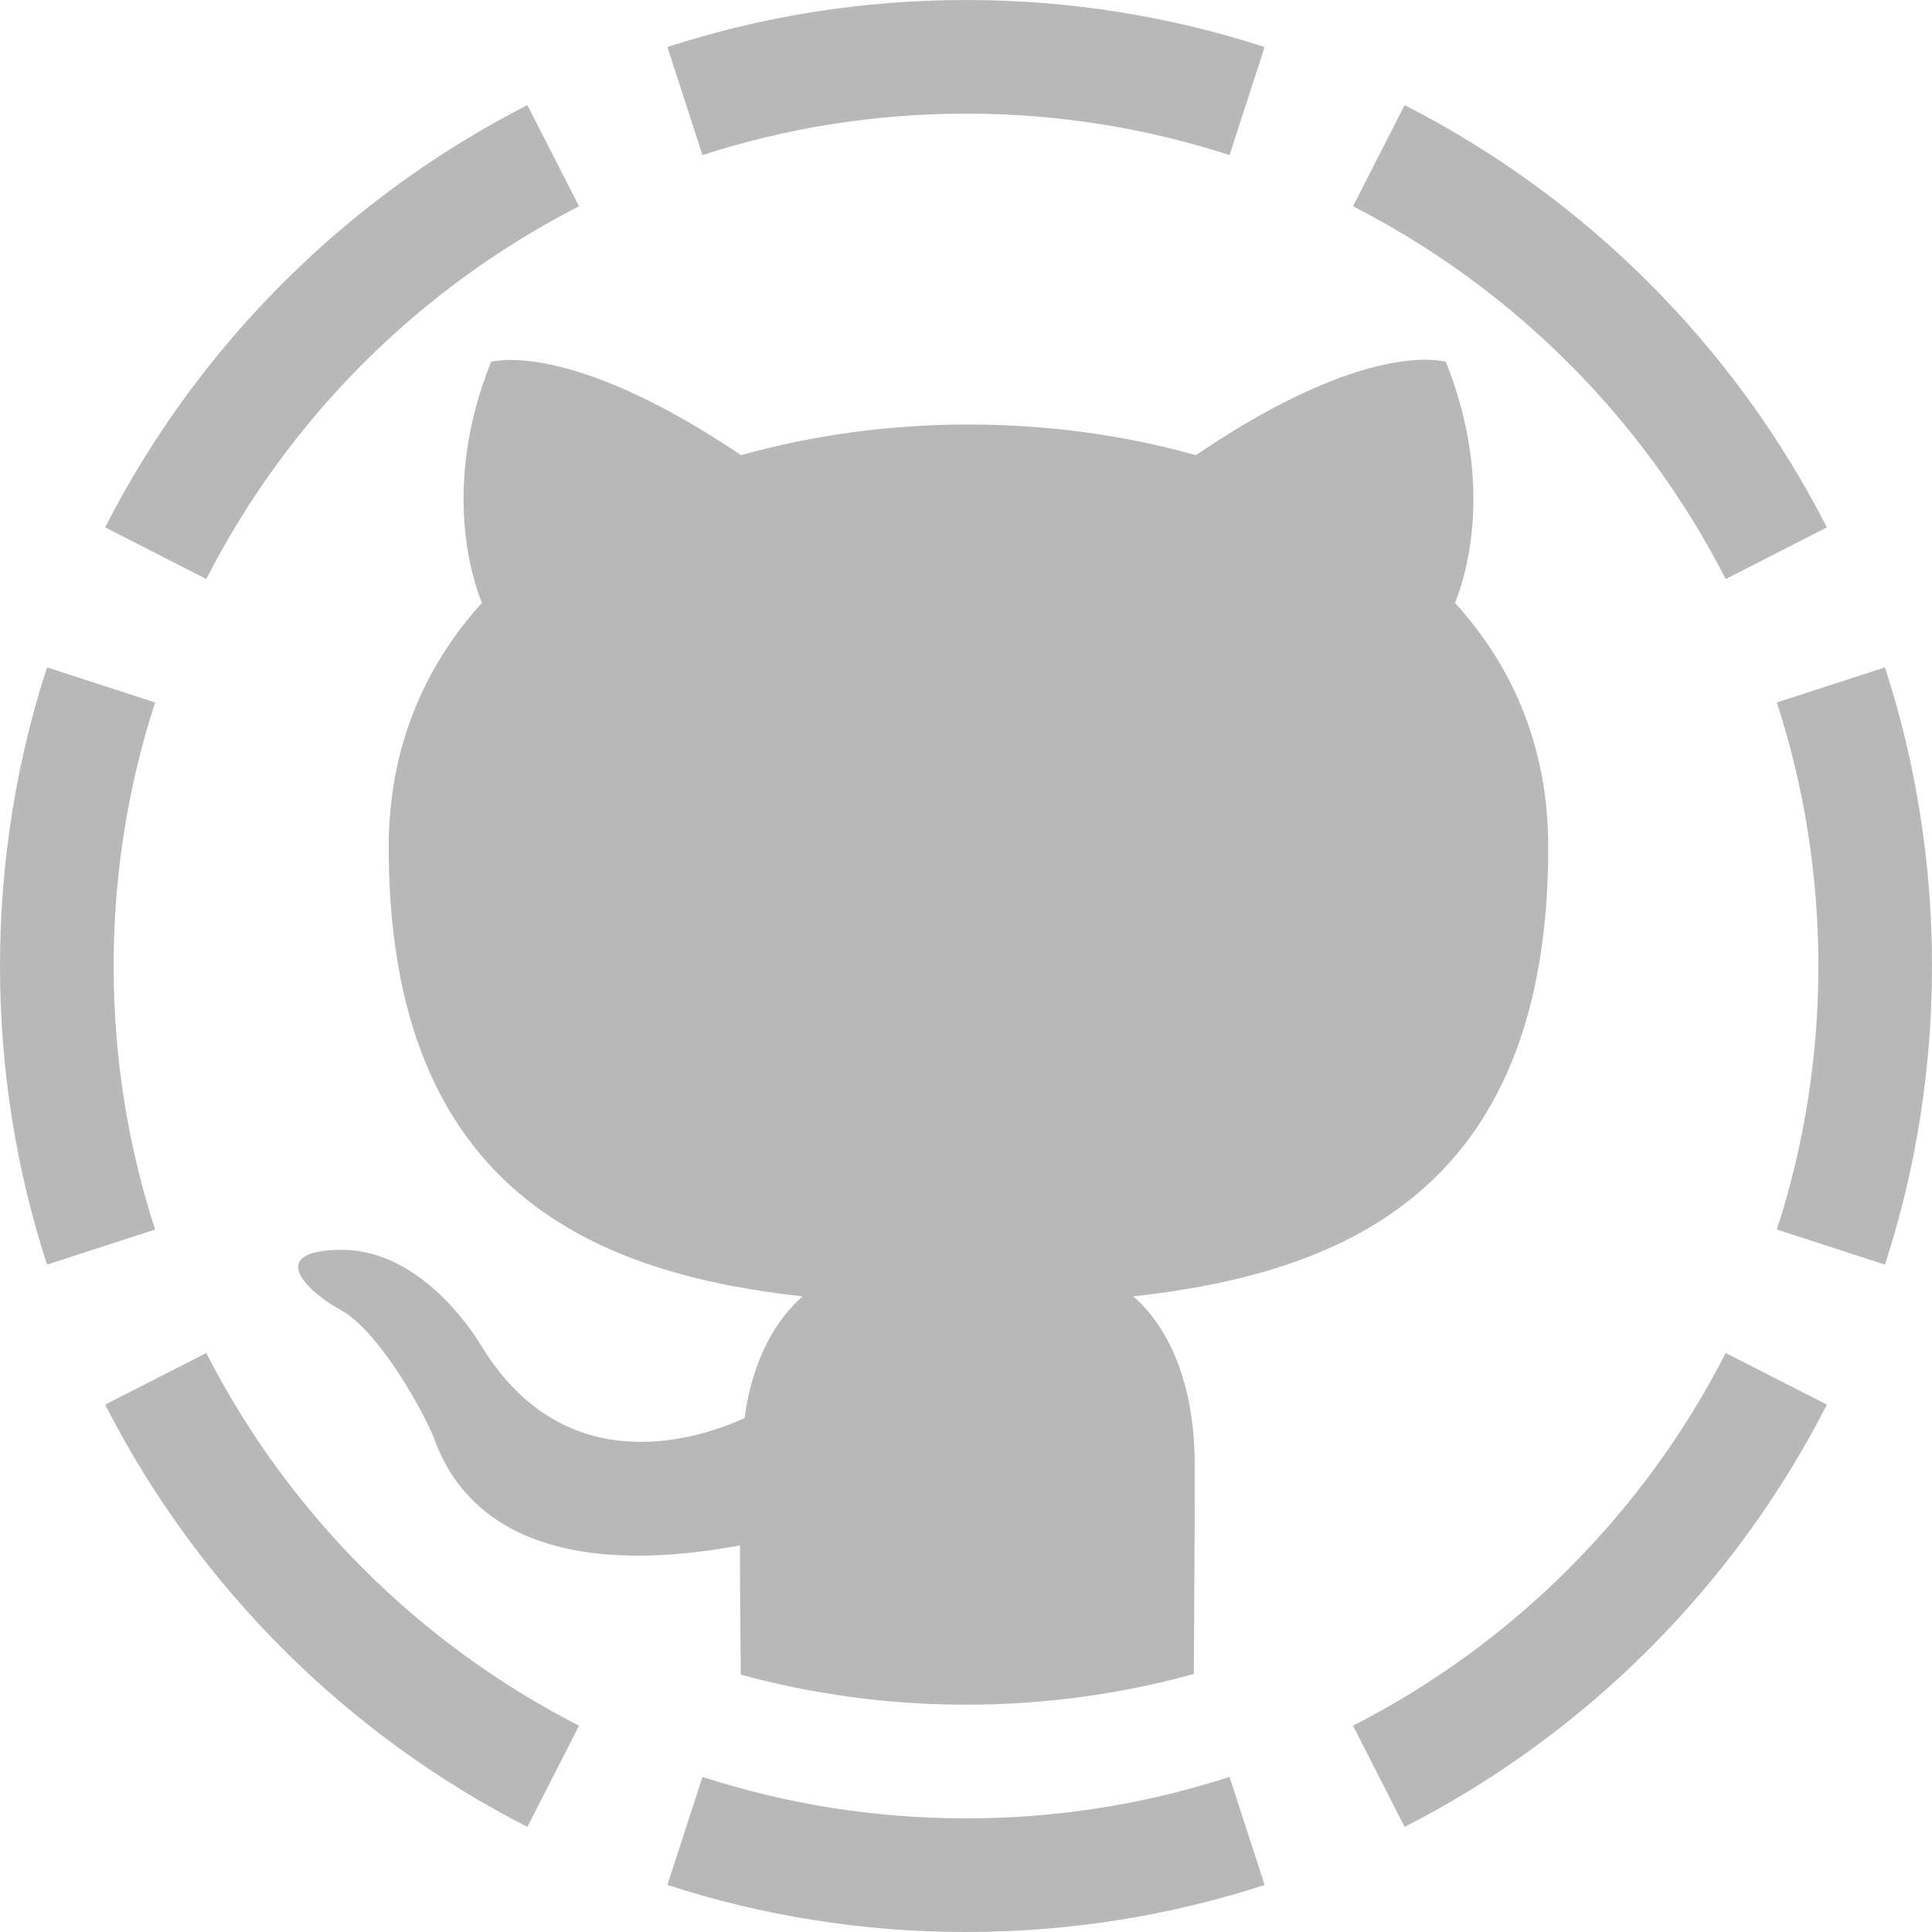 <svg width="32" height="32" viewBox="0 0 32 32" xmlns="http://www.w3.org/2000/svg">
  <style>
    path {
      fill: #000;
      opacity: .28;
    }
    [class^="circle"] {
      animation: spin 1.6s infinite linear;
    }
    @keyframes spin {
      0% {
        opacity:1;
      }
      26%, 100% {
        opacity: .28;
      }
    }
    .circle-2 { animation-delay: .2s; }
    .circle-3 { animation-delay: .4s; }
    .circle-4 { animation-delay: .6s; }
    .circle-5 { animation-delay: .8s; }
    .circle-6 { animation-delay: 1s; }
    .circle-7 { animation-delay: 1.2s; }
    .circle-8 { animation-delay: 1.4s; }
</style>
  <g id="octocat-spinner">
    <path class="mona" d="M19.773 27.726C18.572 28.058 17.307 28.235 16 28.235C14.709 28.235 13.458 28.062 12.27 27.737C12.264 27.189 12.256 26.408 12.256 25.597C8.472 26.293 7.493 24.674 7.191 23.827C7.022 23.394 6.287 22.057 5.647 21.699C5.12 21.417 4.367 20.72 5.628 20.701C6.815 20.682 7.662 21.793 7.944 22.245C9.3 24.523 11.466 23.883 12.332 23.488C12.463 22.509 12.859 21.85 13.292 21.473C9.94 21.096 6.438 19.797 6.438 14.035C6.438 12.397 7.022 11.042 7.982 9.987C7.831 9.611 7.304 8.067 8.133 5.995C8.133 5.995 9.394 5.6 12.275 7.539C13.48 7.2 14.761 7.031 16.041 7.031C17.322 7.031 18.602 7.2 19.807 7.539C22.688 5.581 23.949 5.995 23.949 5.995C24.778 8.067 24.251 9.611 24.1 9.987C25.06 11.042 25.644 12.379 25.644 14.035C25.644 19.816 22.123 21.096 18.771 21.473C19.317 21.944 19.788 22.848 19.788 24.26C19.788 25.601 19.78 26.766 19.774 27.546C19.774 27.608 19.773 27.668 19.773 27.726Z" />
    <path class="circle-8" d="M9.591 3.417C6.939 4.771 4.771 6.939 3.417 9.591L1.741 8.735C3.275 5.73 5.73 3.275 8.735 1.741L9.591 3.417Z" />
    <path class="circle-7" d="M0.779 11.054C0.273 12.611 0 14.274 0 16C0 17.726 0.273 19.389 0.779 20.946L2.569 20.365C2.124 18.993 1.882 17.526 1.882 16C1.882 14.474 2.124 13.007 2.569 11.635L0.779 11.054Z" />
    <path class="circle-6" d="M1.741 23.265L3.417 22.41C4.771 25.061 6.939 27.229 9.591 28.583L8.735 30.259C5.73 28.725 3.275 26.27 1.741 23.265Z" />
    <path class="circle-5" d="M11.635 29.431C13.007 29.876 14.474 30.118 16 30.118C17.526 30.118 18.993 29.876 20.365 29.431L20.946 31.221C19.389 31.727 17.726 32 16 32C14.274 32 12.611 31.727 11.054 31.221L11.635 29.431Z" />
    <path class="circle-4" d="M22.41 28.583C25.061 27.229 27.229 25.061 28.583 22.41L30.259 23.265C28.725 26.27 26.27 28.725 23.265 30.259L22.41 28.583Z" />
    <path class="circle-3" d="M29.43 20.365C29.876 18.993 30.118 17.526 30.118 16C30.118 14.474 29.876 13.007 29.43 11.635L31.221 11.054C31.727 12.611 32 14.274 32 16C32 17.726 31.727 19.389 31.221 20.946L29.43 20.365Z" />
    <path class="circle-2" d="M28.583 9.591C27.229 6.939 25.061 4.771 22.41 3.417L23.265 1.741C26.27 3.275 28.725 5.73 30.259 8.735L28.583 9.591Z" />
    <path class="circle-1" d="M20.365 2.569C18.993 2.124 17.526 1.882 16 1.882C14.474 1.882 13.007 2.124 11.635 2.569L11.054 0.779C12.611 0.273 14.274 0 16 0C17.726 0 19.389 0.273 20.946 0.779L20.365 2.569Z" />
  </g>
</svg>
